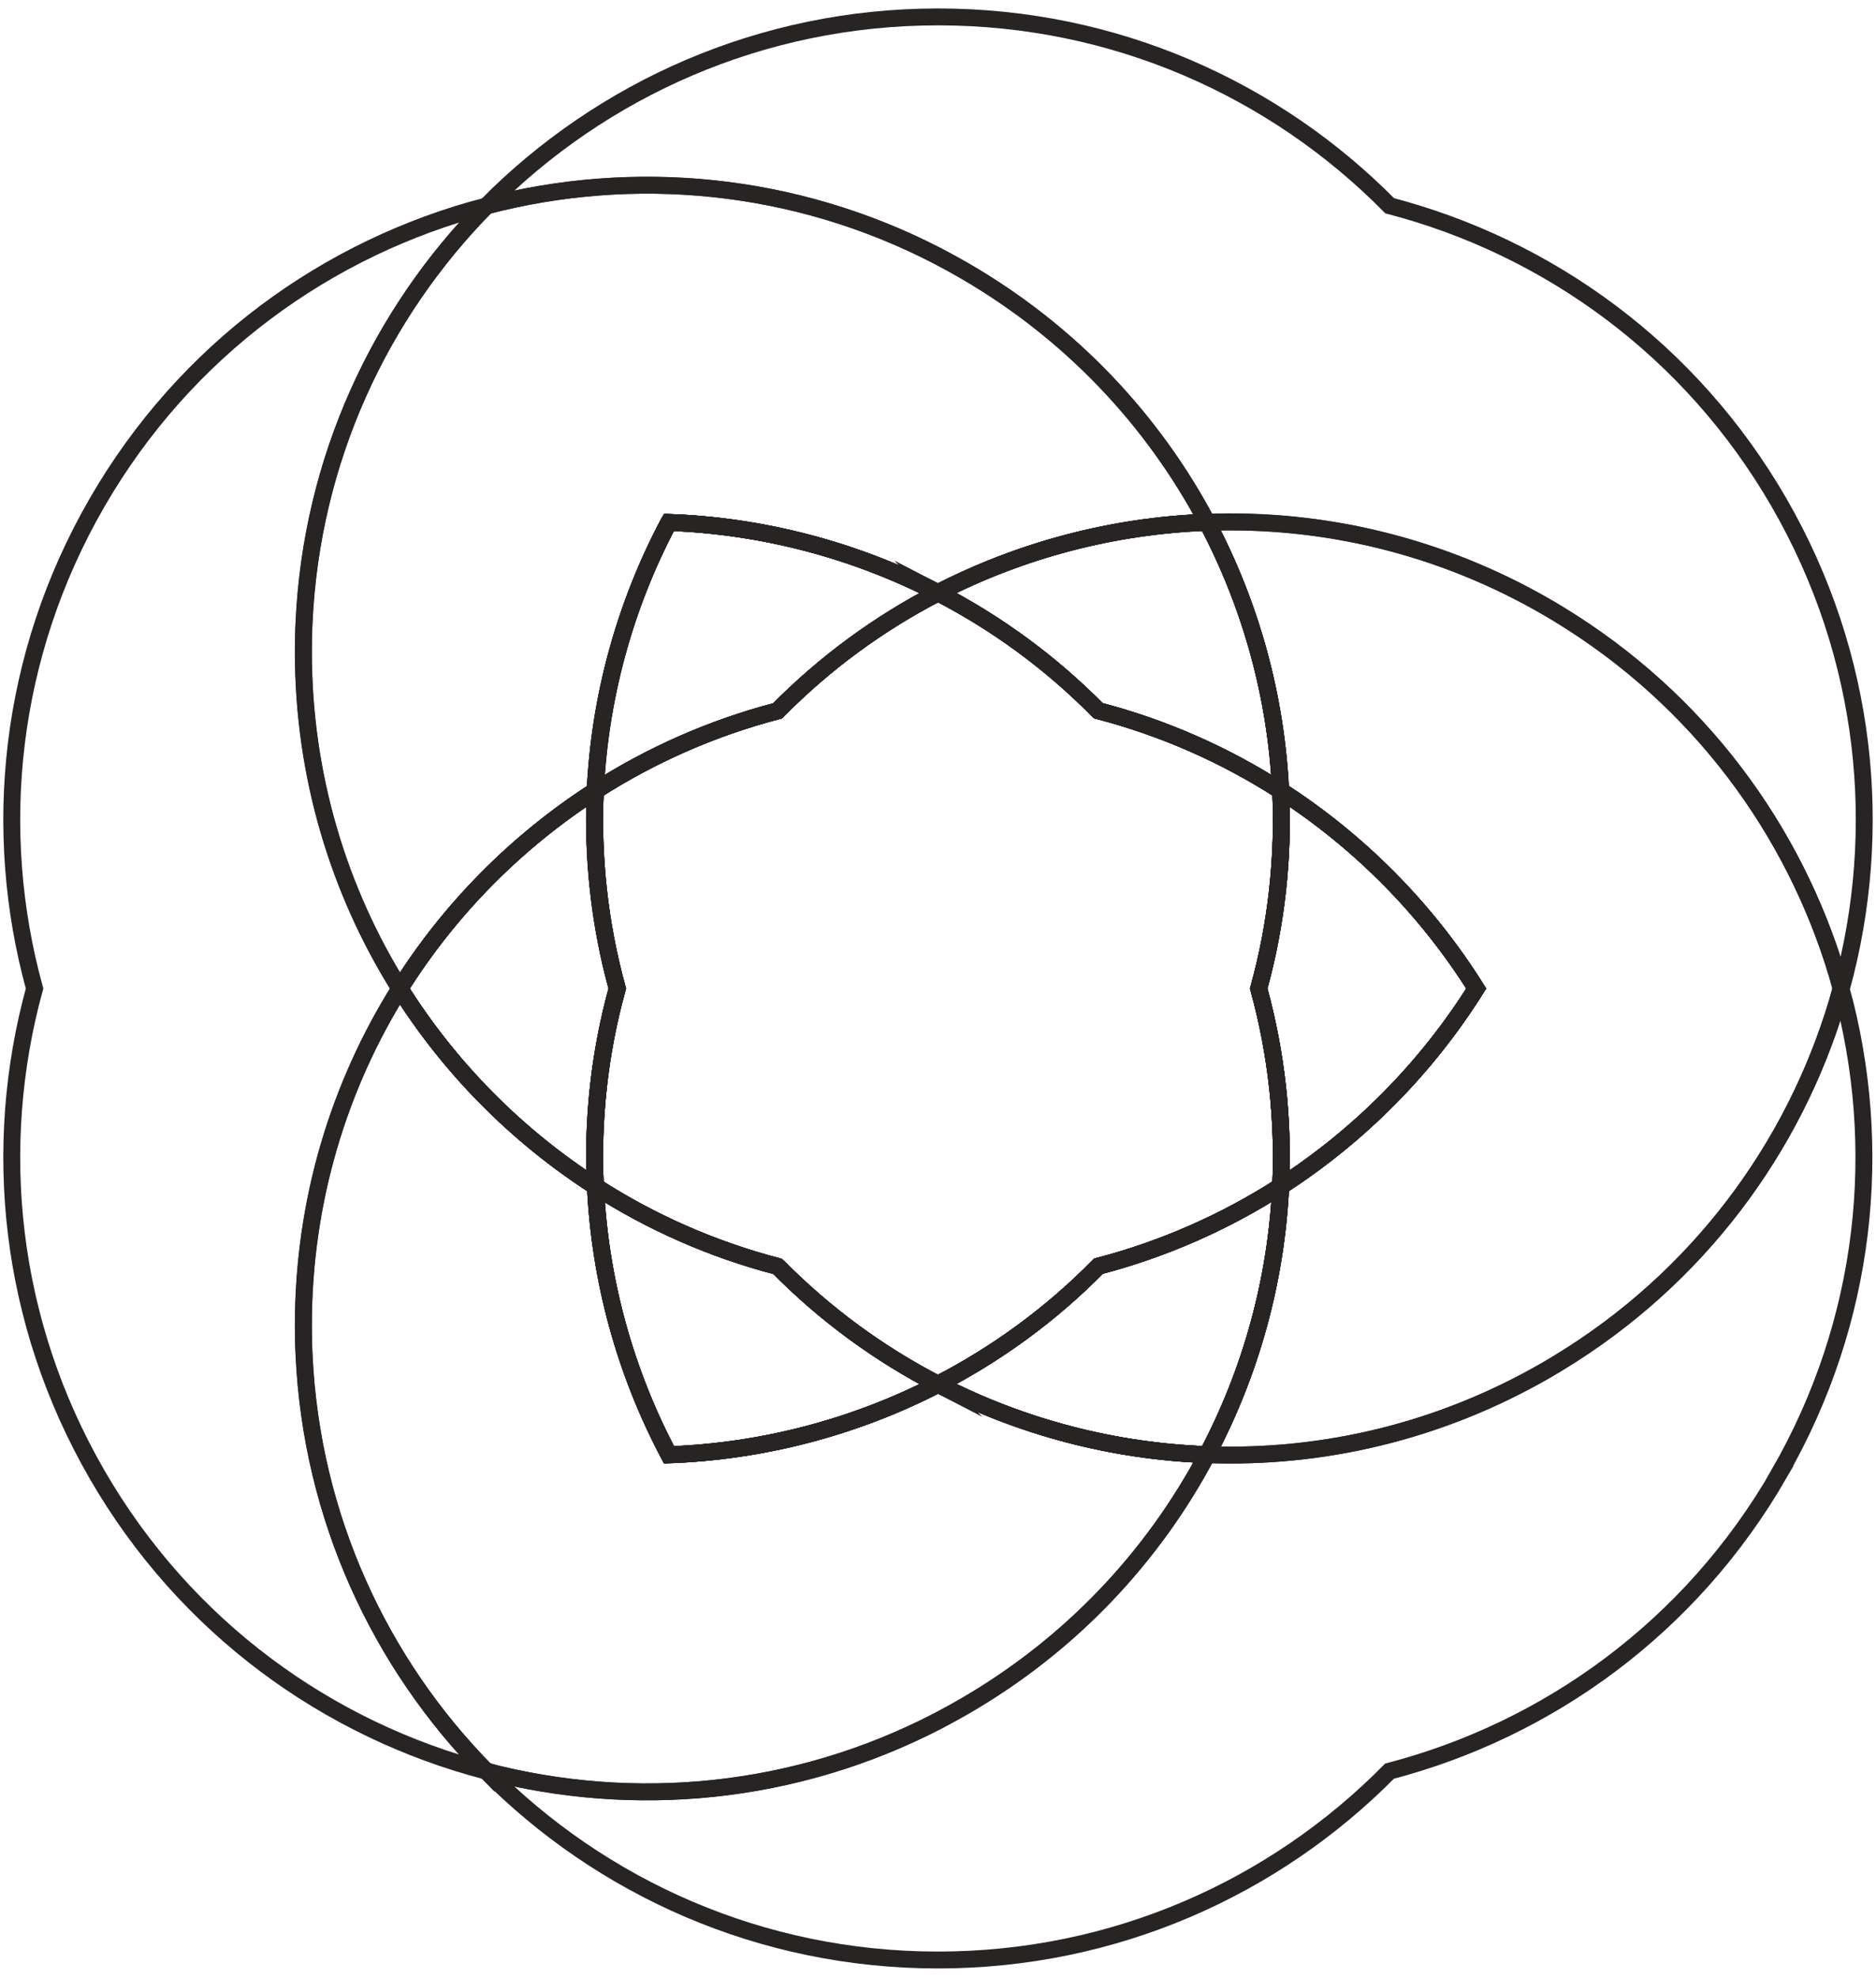 <svg xmlns="http://www.w3.org/2000/svg" width="111" height="117" viewBox="0 0 111 117" fill="none"><path d="M75.776 70.17C75.956 66.28 75.536 62.33 74.476 58.47C75.546 54.61 75.956 50.66 75.776 46.77C80.436 49.77 84.396 53.77 87.346 58.47C84.396 63.17 80.436 67.17 75.776 70.17Z" stroke="#272423" stroke-miterlimit="10"></path><path d="M35.225 70.17C30.565 67.17 26.605 63.17 23.655 58.47C26.595 53.77 30.565 49.77 35.225 46.77C35.045 50.66 35.465 54.61 36.525 58.47C35.455 62.33 35.045 66.28 35.225 70.17Z" stroke="#272423" stroke-miterlimit="10"></path><path d="M46.015 74.9C48.825 77.75 52.035 80.09 55.505 81.88C50.575 84.42 45.125 85.85 39.585 86.05C36.985 81.15 35.495 75.72 35.235 70.18C38.515 72.29 42.145 73.9 46.025 74.91L46.015 74.9Z" stroke="#272423" stroke-miterlimit="10"></path><path d="M75.775 70.17C75.515 75.71 74.025 81.14 71.425 86.04C65.885 85.84 60.435 84.42 55.505 81.87C58.975 80.08 62.185 77.75 64.995 74.89C68.865 73.88 72.495 72.27 75.785 70.16L75.775 70.17Z" stroke="#272423" stroke-miterlimit="10"></path><path d="M105.255 87.2C100.025 96.26 91.595 102.31 82.215 104.76C75.405 111.66 65.945 115.93 55.495 115.93C45.045 115.93 35.585 111.66 28.775 104.76C37.465 107.03 46.975 106.2 55.495 101.78C56.015 101.51 56.525 101.23 57.025 100.94C63.365 97.28 68.225 92.06 71.415 86.04C78.225 86.29 85.175 84.69 91.505 81.03C92.015 80.74 92.505 80.43 92.995 80.12C101.075 74.95 106.555 67.13 108.935 58.47C111.505 67.82 110.475 78.14 105.245 87.2H105.255Z" stroke="#272423" stroke-miterlimit="10"></path><path d="M35.225 70.17C30.565 67.17 26.605 63.17 23.655 58.47C26.595 53.77 30.565 49.77 35.225 46.77C35.045 50.66 35.465 54.61 36.525 58.47C35.455 62.33 35.045 66.28 35.225 70.17Z" stroke="#272423" stroke-miterlimit="10"></path><path d="M39.575 30.9C45.115 31.1 50.565 32.53 55.495 35.07C52.025 36.86 48.815 39.2 46.005 42.05C42.135 43.06 38.505 44.67 35.215 46.78C35.475 41.24 36.965 35.81 39.565 30.91L39.575 30.9Z" stroke="#272423" stroke-miterlimit="10"></path><path d="M55.495 35.06C60.425 32.52 65.875 31.09 71.415 30.89C74.015 35.79 75.505 41.22 75.765 46.76C72.485 44.65 68.855 43.04 64.975 42.03C62.165 39.18 58.955 36.84 55.485 35.05L55.495 35.06Z" stroke="#272423" stroke-miterlimit="10"></path><path d="M75.776 46.77C80.436 49.77 84.396 53.77 87.346 58.47C84.396 63.17 80.436 67.17 75.776 70.17C75.956 66.28 75.536 62.33 74.476 58.47C75.546 54.61 75.956 50.66 75.776 46.77Z" stroke="#272423" stroke-miterlimit="10"></path><path d="M71.425 30.9C74.025 35.8 75.515 41.23 75.775 46.77C72.495 44.66 68.865 43.05 64.985 42.04C62.175 39.19 58.965 36.85 55.495 35.06C60.425 32.52 65.875 31.09 71.415 30.89L71.425 30.9Z" stroke="#272423" stroke-miterlimit="10"></path><path d="M75.776 70.17C75.956 66.28 75.536 62.33 74.476 58.47C75.546 54.61 75.956 50.66 75.776 46.77C80.436 49.77 84.396 53.77 87.346 58.47C84.396 63.17 80.436 67.17 75.776 70.17Z" stroke="#272423" stroke-miterlimit="10"></path><path d="M46.015 74.9C48.825 77.75 52.035 80.09 55.505 81.88C50.575 84.42 45.125 85.85 39.585 86.05C36.985 81.15 35.495 75.72 35.235 70.18C38.515 72.29 42.145 73.9 46.025 74.91L46.015 74.9Z" stroke="#272423" stroke-miterlimit="10"></path><path d="M75.775 70.17C75.515 75.71 74.025 81.14 71.425 86.04C65.885 85.84 60.435 84.42 55.505 81.87C58.975 80.08 62.185 77.75 64.995 74.89C68.865 73.88 72.495 72.27 75.785 70.16L75.775 70.17Z" stroke="#272423" stroke-miterlimit="10"></path><path d="M28.775 104.76C19.395 102.31 10.965 96.26 5.735 87.2C0.505 78.14 -0.525 67.82 2.045 58.47C-0.525 49.13 0.505 38.8 5.735 29.74C10.965 20.68 19.395 14.63 28.775 12.18C22.465 18.58 18.425 27.22 17.985 36.81C17.955 37.39 17.945 37.97 17.945 38.56C17.945 45.87 20.035 52.7 23.655 58.47C20.035 64.24 17.945 71.07 17.945 78.38C17.945 78.97 17.955 79.55 17.985 80.13C18.425 89.72 22.465 98.37 28.775 104.77V104.76Z" stroke="#272423" stroke-miterlimit="10"></path><path d="M35.225 70.17C30.565 67.17 26.605 63.17 23.655 58.47C26.595 53.77 30.565 49.77 35.225 46.77C35.045 50.66 35.465 54.61 36.525 58.47C35.455 62.33 35.045 66.28 35.225 70.17Z" stroke="#272423" stroke-miterlimit="10"></path><path d="M55.496 81.88C50.566 84.42 45.116 85.85 39.576 86.05C36.976 81.15 35.486 75.72 35.226 70.18C38.506 72.29 42.136 73.9 46.016 74.91C48.826 77.76 52.036 80.1 55.506 81.89L55.496 81.88Z" stroke="#272423" stroke-miterlimit="10"></path><path d="M39.575 30.9C45.115 31.1 50.565 32.53 55.495 35.07C52.025 36.86 48.815 39.2 46.005 42.05C42.135 43.06 38.505 44.67 35.215 46.78C35.475 41.24 36.965 35.81 39.565 30.91L39.575 30.9Z" stroke="#272423" stroke-miterlimit="10"></path><path d="M75.775 46.77C72.495 44.66 68.865 43.05 64.985 42.04C62.175 39.19 58.965 36.85 55.495 35.06C60.425 32.52 65.875 31.09 71.415 30.89C74.015 35.79 75.505 41.22 75.765 46.76L75.775 46.77Z" stroke="#272423" stroke-miterlimit="10"></path><path d="M71.425 30.9C65.885 31.1 60.435 32.53 55.505 35.07C50.575 32.53 45.125 31.1 39.585 30.9C36.985 35.8 35.495 41.24 35.235 46.77C30.575 49.77 26.615 53.77 23.665 58.47C20.045 52.7 17.955 45.87 17.955 38.56C17.955 37.97 17.965 37.39 17.995 36.81C18.435 27.22 22.465 18.57 28.785 12.18C37.475 9.91 46.985 10.74 55.505 15.16C56.025 15.43 56.535 15.71 57.035 16C63.365 19.66 68.235 24.88 71.425 30.9Z" stroke="#272423" stroke-miterlimit="10"></path><path d="M46.016 42.04C42.146 43.05 38.516 44.66 35.226 46.77C35.486 41.23 36.976 35.8 39.576 30.9C45.116 31.1 50.566 32.53 55.496 35.07C52.026 36.86 48.816 39.2 46.006 42.05L46.016 42.04Z" stroke="#272423" stroke-miterlimit="10"></path><path d="M71.425 86.05C68.235 92.07 63.375 97.29 57.035 100.95C56.525 101.24 56.015 101.52 55.505 101.79C46.985 106.2 37.475 107.03 28.785 104.77C22.475 98.38 18.435 89.73 17.995 80.13C17.965 79.55 17.955 78.97 17.955 78.38C17.955 71.07 20.045 64.24 23.665 58.47C26.605 63.17 30.575 67.17 35.235 70.17C35.495 75.71 36.985 81.14 39.585 86.04C45.125 85.84 50.575 84.42 55.505 81.87C60.435 84.41 65.885 85.84 71.425 86.04V86.05Z" stroke="#272423" stroke-miterlimit="10"></path><path d="M35.225 70.17C30.565 67.17 26.605 63.17 23.655 58.47C26.595 53.77 30.565 49.77 35.225 46.77C35.045 50.66 35.465 54.61 36.525 58.47C35.455 62.33 35.045 66.28 35.225 70.17Z" stroke="#272423" stroke-miterlimit="10"></path><path d="M46.015 74.9C48.825 77.75 52.035 80.09 55.505 81.88C50.575 84.42 45.125 85.85 39.585 86.05C36.985 81.15 35.495 75.72 35.235 70.18C38.515 72.29 42.145 73.9 46.025 74.91L46.015 74.9Z" stroke="#272423" stroke-miterlimit="10"></path><path d="M75.775 70.17C75.515 75.71 74.025 81.14 71.425 86.04C65.885 85.84 60.435 84.42 55.505 81.87C58.975 80.08 62.185 77.75 64.995 74.89C68.865 73.88 72.495 72.27 75.785 70.16L75.775 70.17Z" stroke="#272423" stroke-miterlimit="10"></path><path d="M74.475 58.47C75.545 62.33 75.955 66.28 75.775 70.17C72.495 72.28 68.865 73.89 64.985 74.9C62.175 77.75 58.965 80.09 55.495 81.88C52.025 80.09 48.815 77.76 46.005 74.9C42.135 73.89 38.505 72.28 35.215 70.17C35.035 66.28 35.455 62.33 36.515 58.47C35.445 54.61 35.035 50.66 35.215 46.77C38.495 44.66 42.125 43.05 46.005 42.04C48.815 39.19 52.025 36.85 55.495 35.06C58.965 36.85 62.175 39.19 64.985 42.04C68.855 43.05 72.485 44.66 75.775 46.77C75.955 50.66 75.535 54.61 74.475 58.47Z" stroke="#272423" stroke-miterlimit="10"></path><path d="M39.575 30.9C45.115 31.1 50.565 32.53 55.495 35.07C52.025 36.86 48.815 39.2 46.005 42.05C42.135 43.06 38.505 44.67 35.215 46.78C35.475 41.24 36.965 35.81 39.565 30.91L39.575 30.9Z" stroke="#272423" stroke-miterlimit="10"></path><path d="M108.945 58.47C106.565 67.13 101.085 74.95 93.005 80.12C92.515 80.43 92.015 80.74 91.515 81.03C85.185 84.69 78.225 86.29 71.425 86.04C74.025 81.14 75.515 75.71 75.775 70.17C80.435 67.17 84.395 63.17 87.345 58.47C84.395 53.77 80.435 49.77 75.775 46.77C75.515 41.23 74.025 35.8 71.425 30.9C78.235 30.65 85.185 32.25 91.515 35.91C92.025 36.2 92.515 36.51 93.005 36.82C101.085 41.99 106.565 49.81 108.945 58.48V58.47Z" stroke="#272423" stroke-miterlimit="10"></path><path d="M75.775 70.17C75.515 75.71 74.025 81.14 71.425 86.04C65.885 85.84 60.435 84.42 55.505 81.87C58.975 80.08 62.185 77.75 64.995 74.89C68.865 73.88 72.495 72.27 75.785 70.16L75.775 70.17Z" stroke="#272423" stroke-miterlimit="10"></path><path d="M55.495 35.06C60.425 32.52 65.875 31.09 71.415 30.89C74.015 35.79 75.505 41.22 75.765 46.76C72.485 44.65 68.855 43.04 64.975 42.03C62.165 39.18 58.955 36.84 55.485 35.05L55.495 35.06Z" stroke="#272423" stroke-miterlimit="10"></path><path d="M75.776 46.77C80.436 49.77 84.396 53.77 87.346 58.47C84.396 63.17 80.436 67.17 75.776 70.17C75.956 66.28 75.536 62.33 74.476 58.47C75.546 54.61 75.956 50.66 75.776 46.77Z" stroke="#272423" stroke-miterlimit="10"></path><path d="M108.945 58.47C106.565 49.81 101.085 41.99 93.005 36.81C92.515 36.5 92.015 36.19 91.515 35.9C85.185 32.24 78.225 30.64 71.425 30.89C68.235 24.87 63.365 19.65 57.035 15.99C56.525 15.7 56.015 15.42 55.505 15.15C46.985 10.74 37.475 9.91 28.785 12.17C35.595 5.28 45.055 1 55.505 1C65.955 1 75.415 5.27 82.225 12.17C91.605 14.62 100.035 20.67 105.265 29.73C110.495 38.79 111.525 49.12 108.955 58.46L108.945 58.47Z" stroke="#272423" stroke-miterlimit="10"></path></svg>
